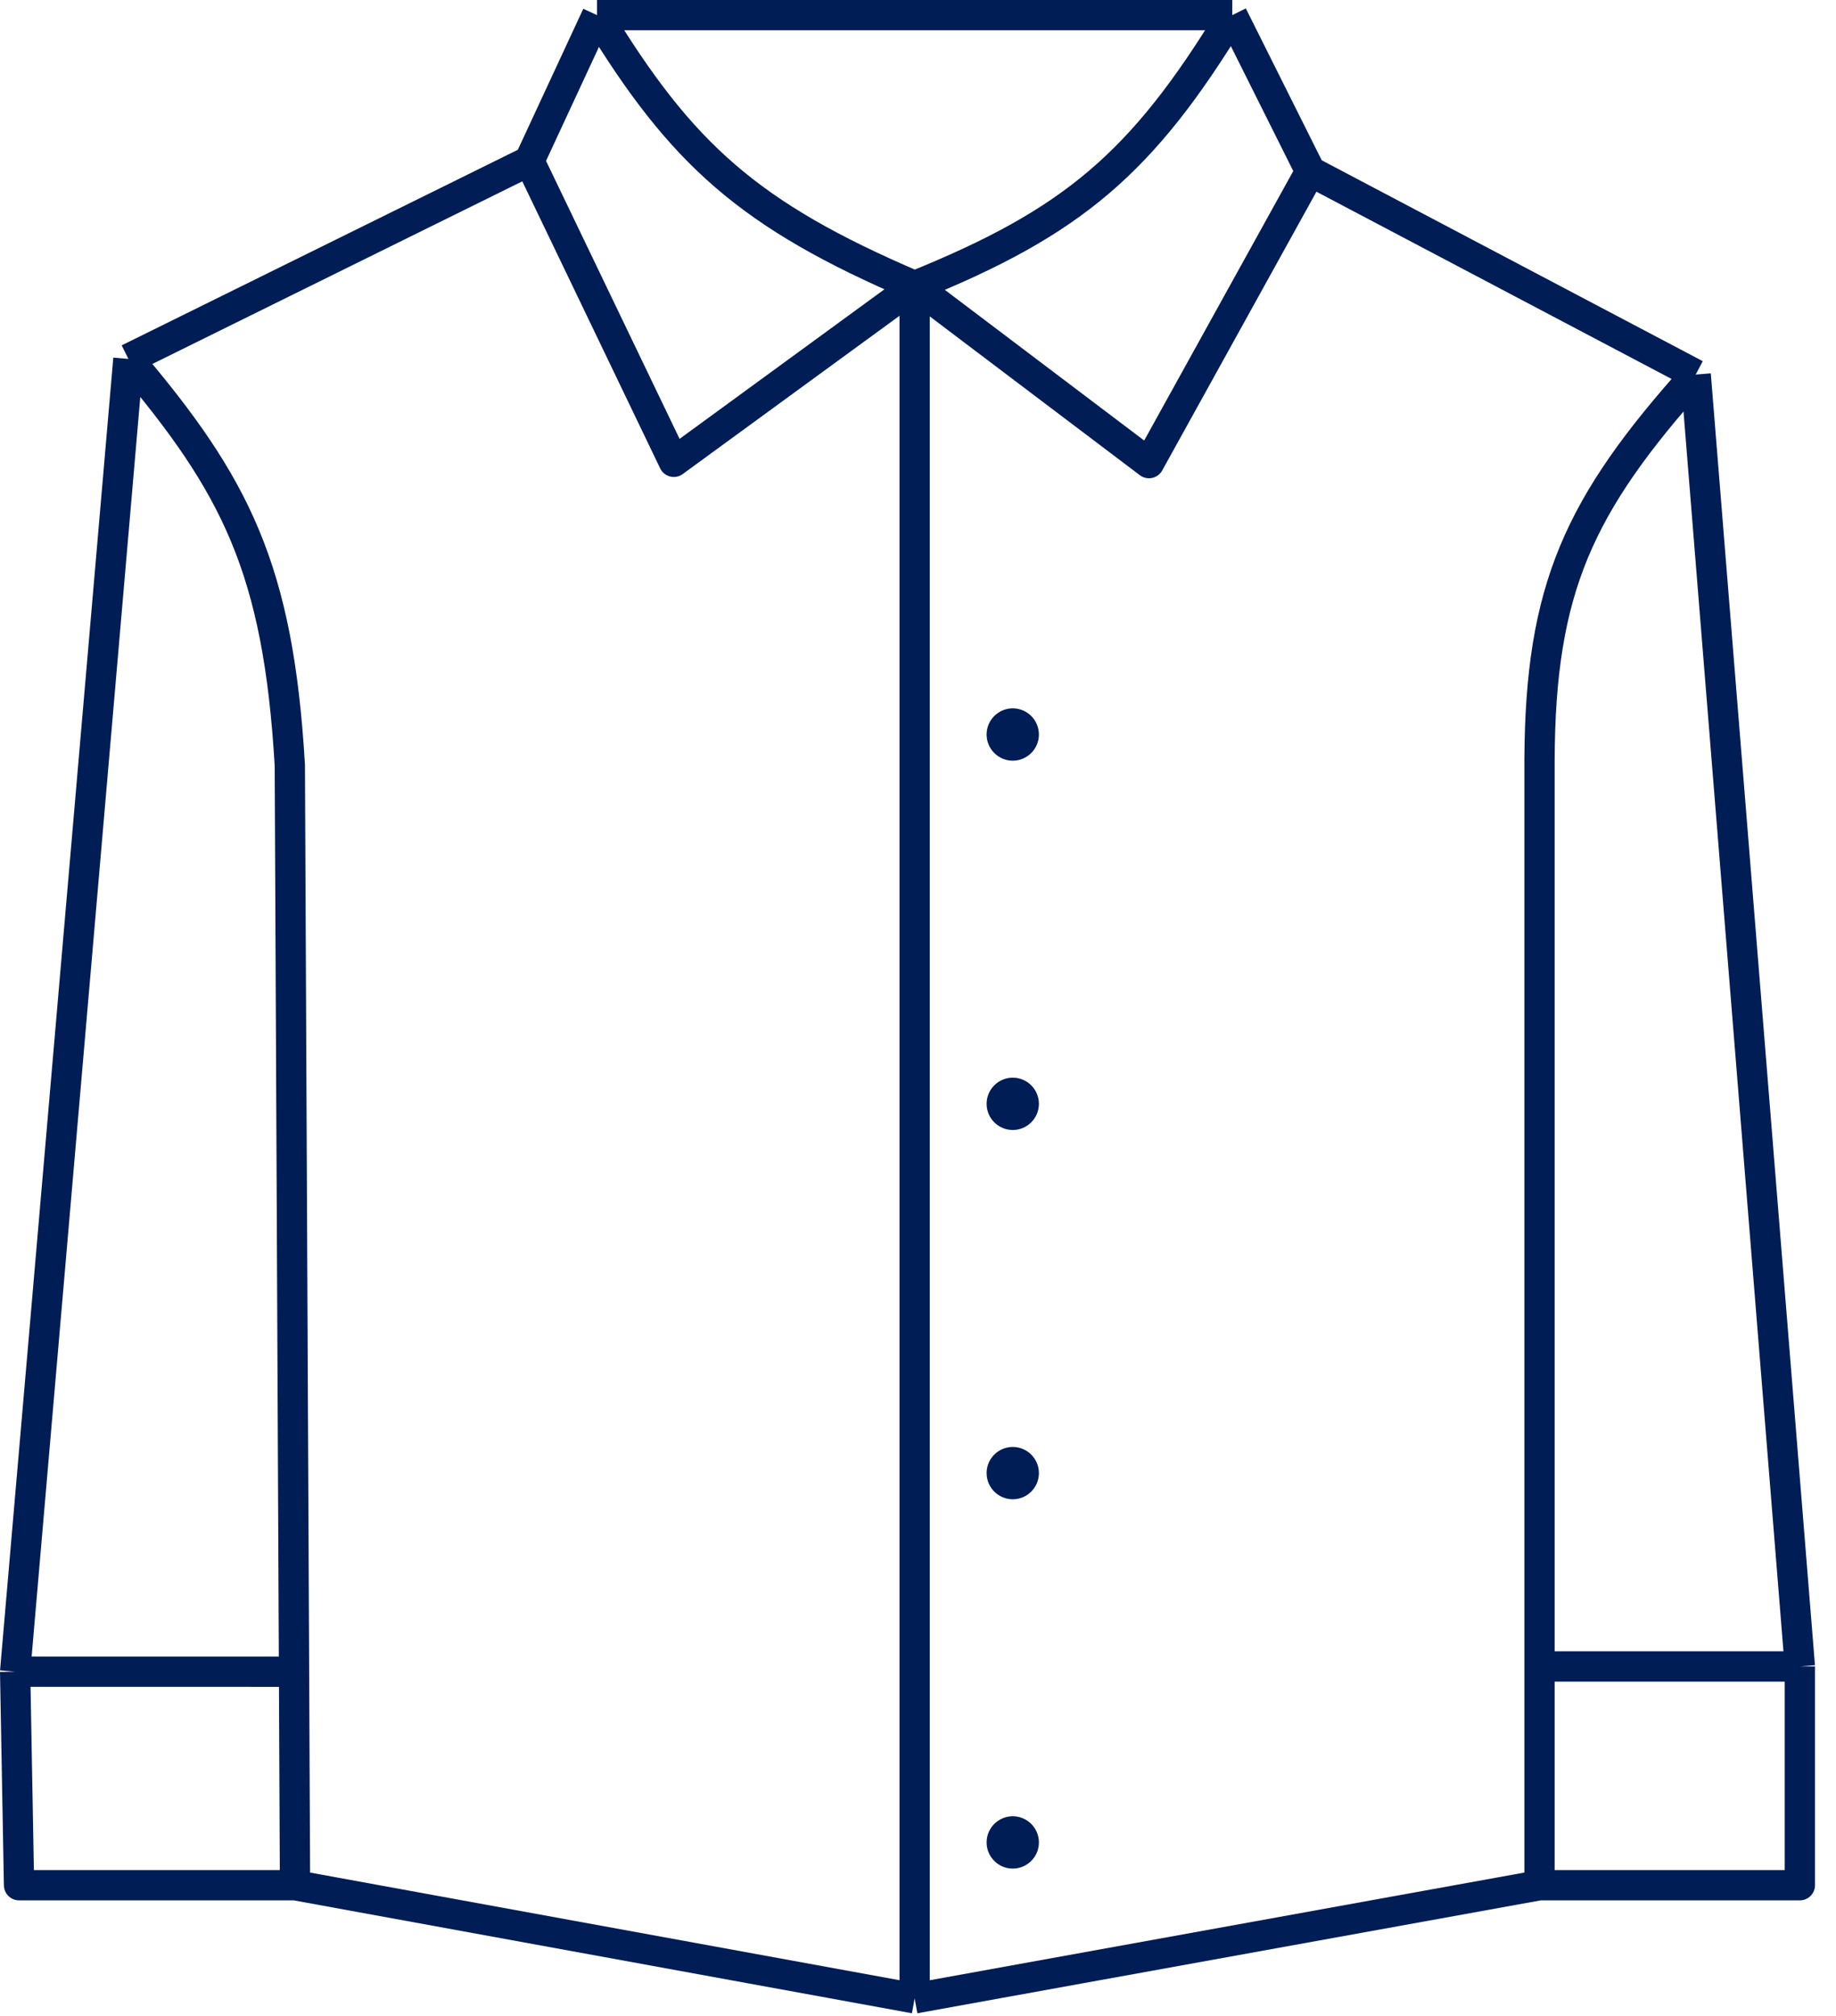 <svg width="41" height="45" viewBox="0 0 41 45" fill="none" xmlns="http://www.w3.org/2000/svg">
<path d="M40.193 37.199V42.082H34.379M40.193 37.199L37.867 8.361M40.193 37.199H34.379M37.867 8.361L29.262 3.826M37.867 8.361C35.246 11.285 34.396 13.141 34.379 16.966V37.199M29.262 3.826L27.518 0.338M29.262 3.826L25.658 10.338L20.425 6.384M27.518 0.338H13.332M27.518 0.338C25.504 3.652 23.946 4.961 20.425 6.384M13.332 0.338L11.82 3.594M13.332 0.338C15.215 3.432 16.716 4.8 20.425 6.384M11.82 3.594L2.867 8.012M11.82 3.594L15.047 10.309L20.425 6.384M2.867 8.012L0.338 37.315M2.867 8.012C5.259 10.828 6.215 12.69 6.472 17.082L6.566 37.316M0.338 37.315L0.425 42.082H6.588M0.338 37.315L6.566 37.316M6.588 42.082L6.566 37.316M6.588 42.082L20.425 44.608M34.379 42.082V37.199M34.379 42.082L20.425 44.608M20.425 6.384V44.608" stroke="#011D56" stroke-width="0.676" stroke-linejoin="round"/>
<circle cx="22.616" cy="16.396" r="0.584" fill="#011D56"/>
<circle cx="22.616" cy="24.64" r="0.584" fill="#011D56"/>
<circle cx="22.616" cy="32.883" r="0.584" fill="#011D56"/>
<circle cx="22.616" cy="41.127" r="0.584" fill="#011D56"/>
</svg>
